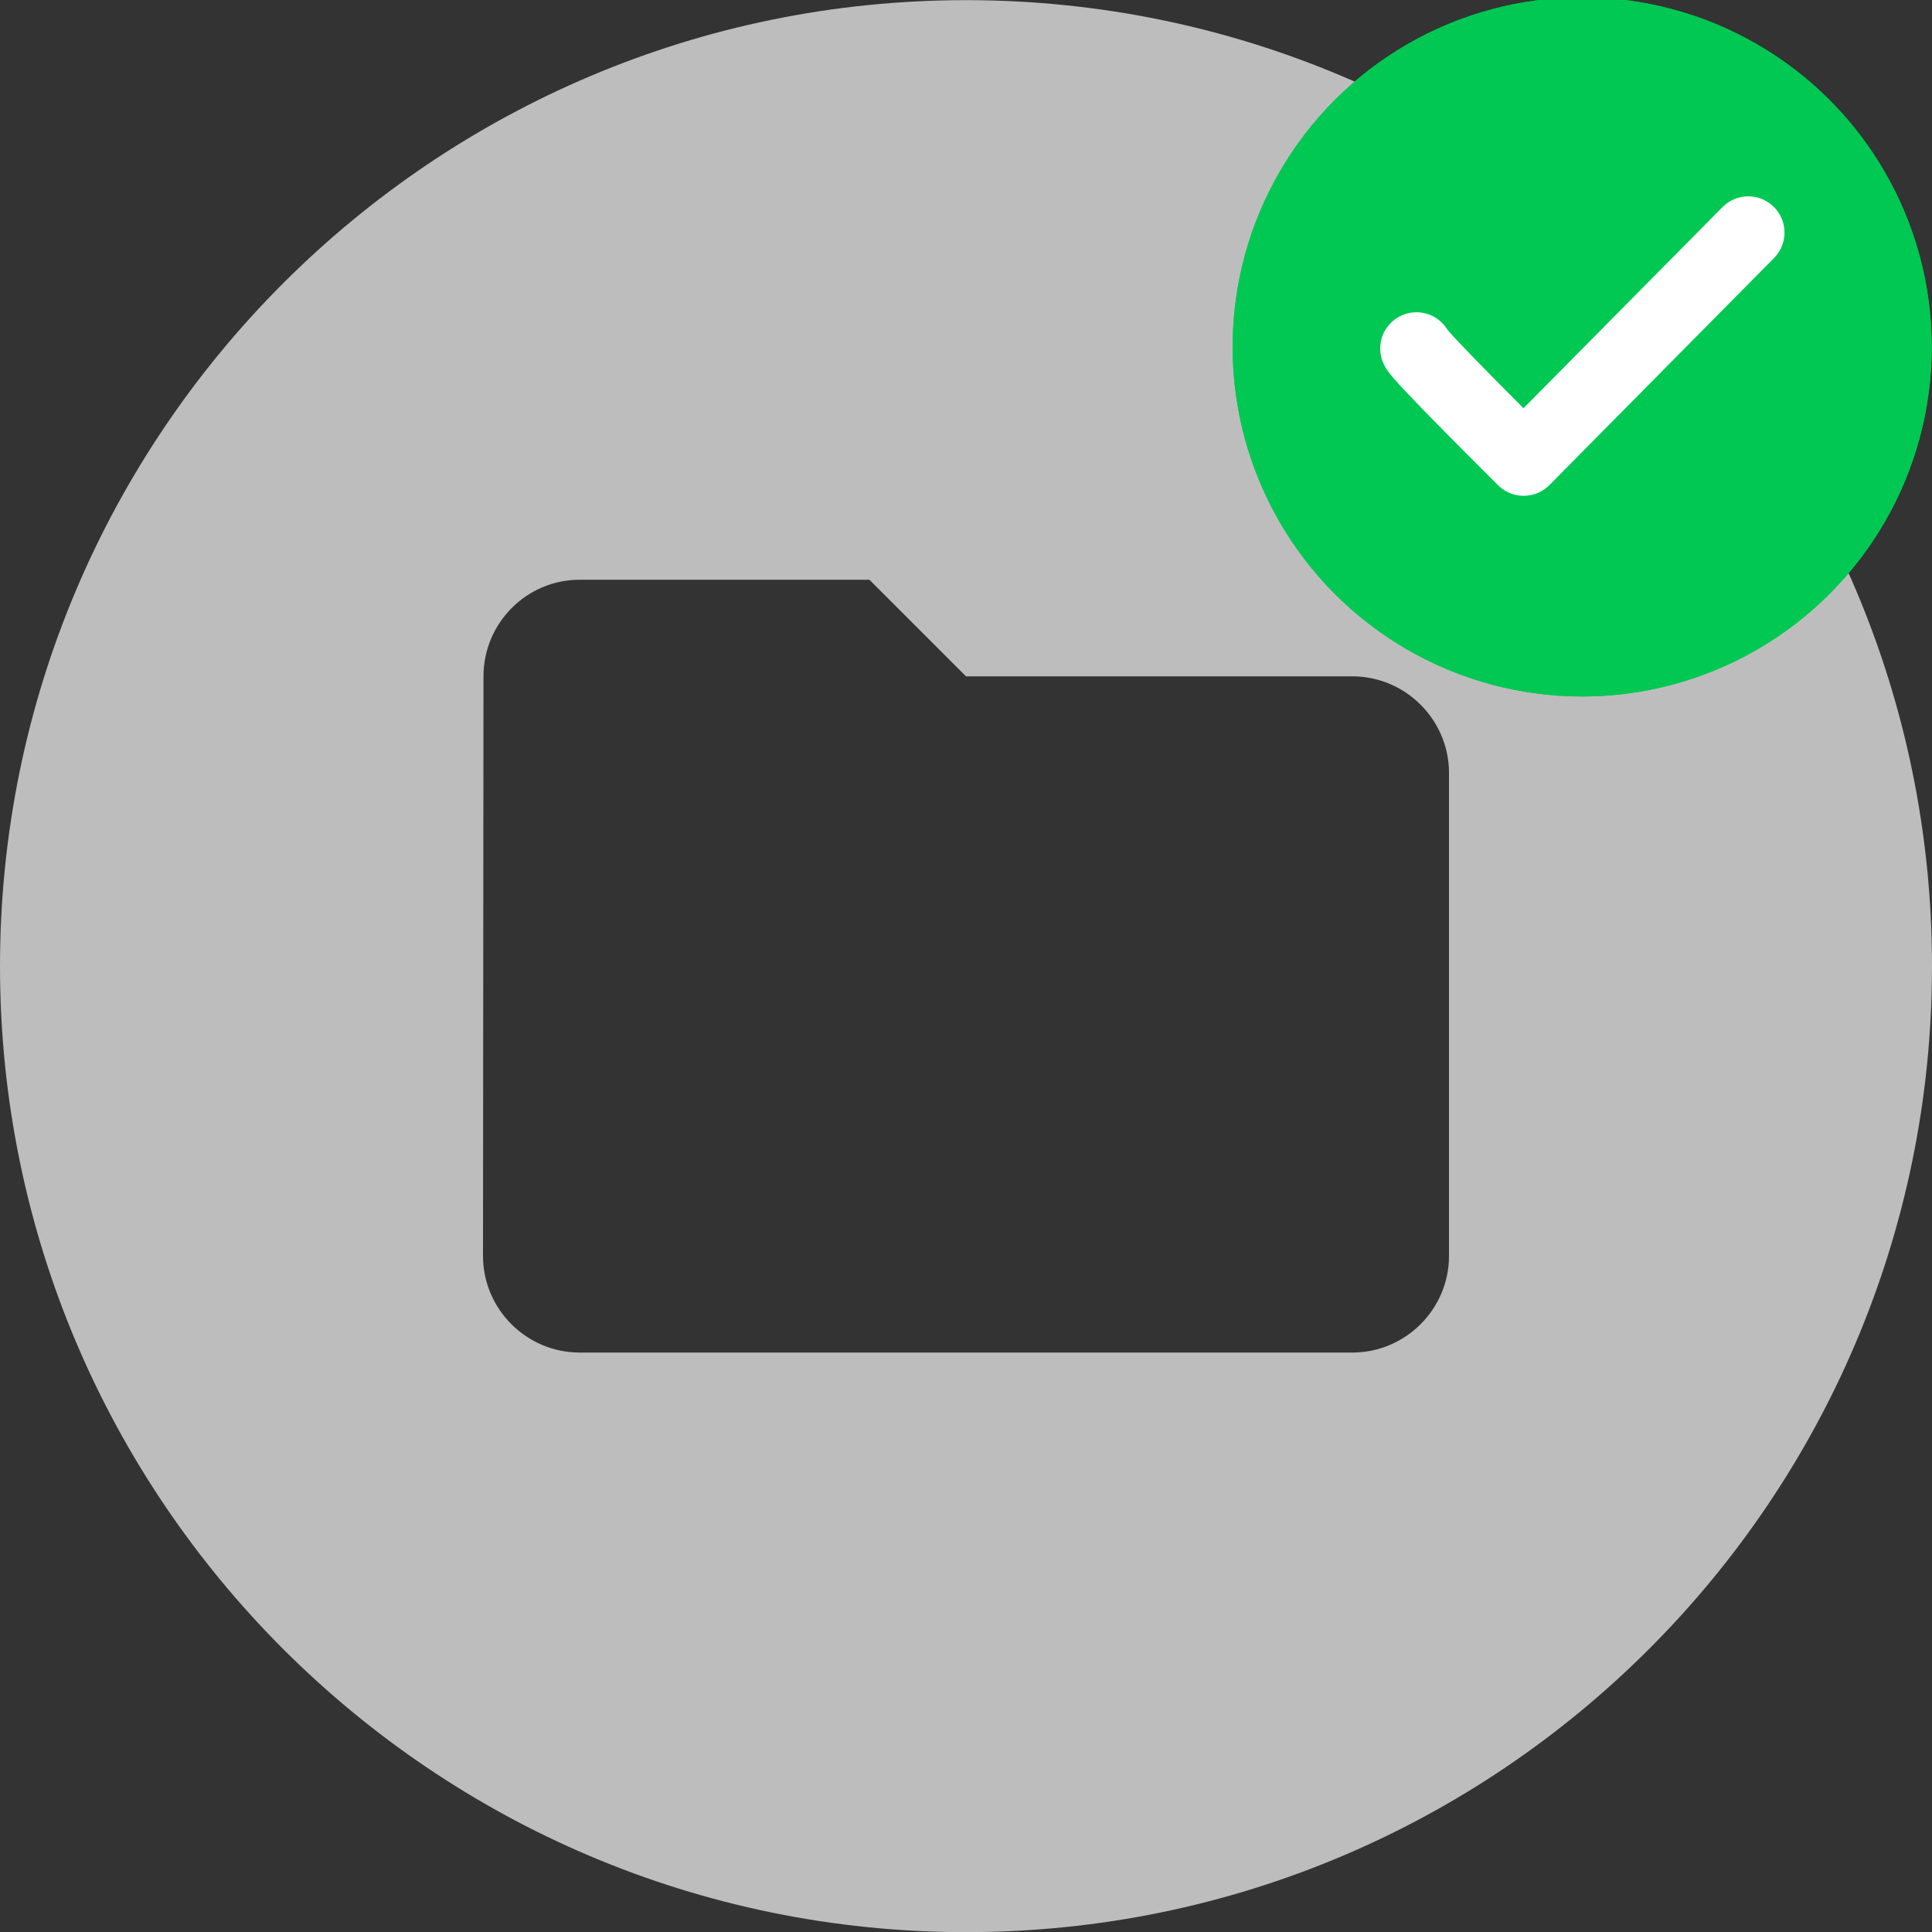 <?xml version="1.0" encoding="UTF-8" standalone="no"?>
<!DOCTYPE svg PUBLIC "-//W3C//DTD SVG 1.1//EN" "http://www.w3.org/Graphics/SVG/1.1/DTD/svg11.dtd">
<svg width="100%" height="100%" viewBox="0 0 40 40" version="1.1" xmlns="http://www.w3.org/2000/svg" xmlns:xlink="http://www.w3.org/1999/xlink" xml:space="preserve" style="fill-rule:evenodd;clip-rule:evenodd;stroke-linecap:round;stroke-linejoin:round;stroke-miterlimit:1.5;">
    <rect x="0" y="0" width="40" height="40" fill="#333333" stroke="none"/>
    <g transform="matrix(1,0,0,1,-218.506,-1508.58)">
        <rect id="Artboard4" x="218.506" y="1508.58" width="40" height="40" style="fill:none;"/>
        <clipPath id="_clip1">
            <rect id="Artboard41" x="218.506" y="1508.58" width="40" height="40"/>
        </clipPath>
        <g clip-path="url(#_clip1)">
            <g id="file" transform="matrix(1,0,0,1,238.506,1528.58)">
                <g transform="matrix(1,0,0,1,-20,-20)">
                    <clipPath id="_clip2">
                        <rect x="0" y="0" width="40" height="40"/>
                    </clipPath>
                    <g clip-path="url(#_clip2)">
                        <g transform="matrix(1,0,0,1,-6188.85,-2815.1)">
                            <rect id="Artboard13" x="6188.85" y="2815.1" width="40" height="40" style="fill:none;"/>
                            <g transform="matrix(1,0,0,1,20,246.883)">
                                <path d="M6188.85,2568.22C6199.89,2568.22 6208.85,2577.18 6208.85,2588.22C6208.85,2599.26 6199.89,2608.22 6188.85,2608.22C6177.82,2608.22 6168.85,2599.26 6168.85,2588.22C6168.85,2577.18 6177.82,2568.22 6188.85,2568.22ZM6186.85,2580.22L6180.85,2580.22C6179.75,2580.22 6178.86,2581.12 6178.86,2582.22L6178.85,2594.22C6178.85,2595.32 6179.75,2596.22 6180.85,2596.22L6196.85,2596.22C6197.95,2596.22 6198.85,2595.32 6198.85,2594.22L6198.85,2584.22C6198.85,2583.12 6197.95,2582.22 6196.85,2582.22L6188.85,2582.22L6186.85,2580.22Z" style="fill:rgb(189,189,189);"/>
                            </g>
                        </g>
                    </g>
                </g>
            </g>
            <g transform="matrix(1,0,0,1,-4960.09,-11230)">
                <g transform="matrix(1,0,0,1,0.263,0.263)">
                    <circle cx="5211.09" cy="12745.5" r="7.237" style="fill:rgb(0,200,83);"/>
                </g>
                <g transform="matrix(1,0,0,1,0.263,0.263)">
                    <circle cx="5211.09" cy="12745.5" r="7.237" style="fill:rgb(0,200,83);"/>
                </g>
                <g transform="matrix(1,0,0,1,0.192,0.095)">
                    <path d="M5207.73,12745.7C5207.73,12745.8 5209.95,12748 5209.95,12748L5214.6,12743.3" style="fill:none;stroke:white;stroke-width:1.5px;"/>
                </g>
            </g>
        </g>
    </g>
</svg>